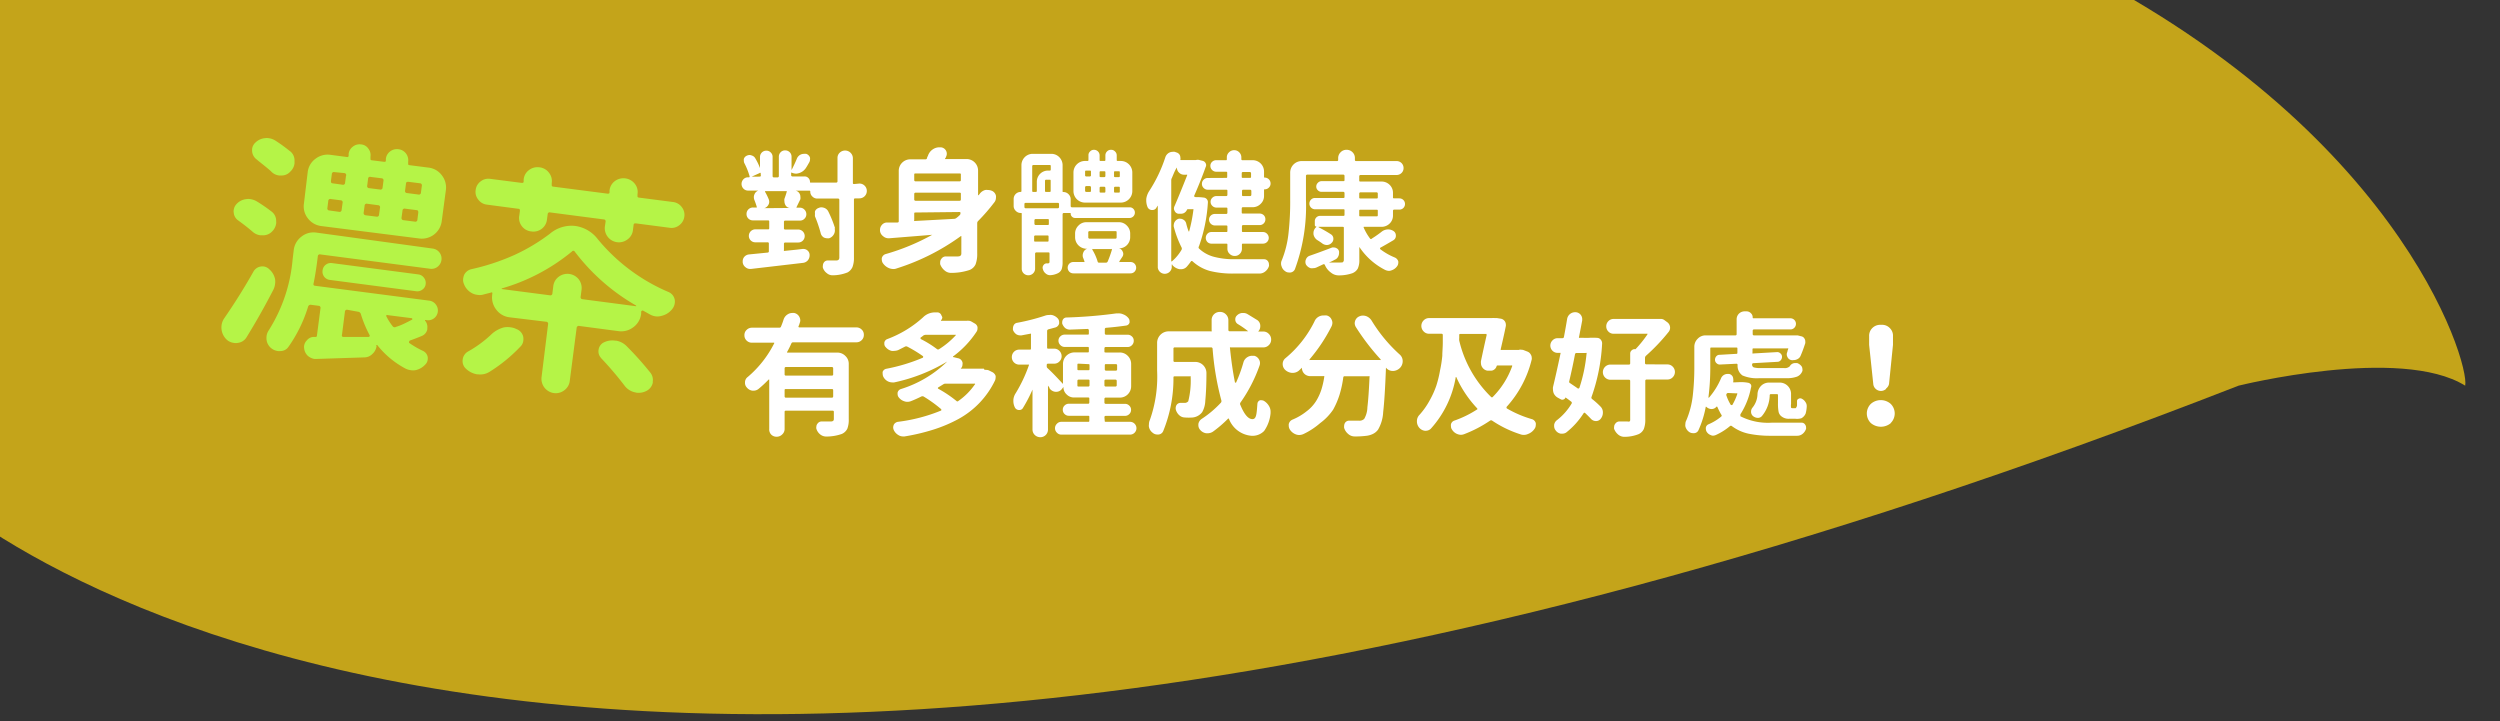 <svg id="圖層_1" data-name="圖層 1" xmlns="http://www.w3.org/2000/svg" xmlns:xlink="http://www.w3.org/1999/xlink" viewBox="0 0 260 75"><rect x="0" y="0" width="260" height="75" fill="#333333" stroke="none"/><defs><style>.cls-1{fill:none;}.cls-2{clip-path:url(#clip-path);}.cls-3{opacity:0.51;}.cls-4{fill:#faf8e4;}.cls-5{fill:#45b79f;}.cls-6{clip-path:url(#clip-path-2);}.cls-7{clip-path:url(#clip-path-3);}.cls-8{fill:#c4a41a;}.cls-9{fill:#fff;}.cls-10{fill:#b5f447;}</style><clipPath id="clip-path"><rect class="cls-1" x="-330.72" y="-399.41" width="259.66" height="400.32"/></clipPath><clipPath id="clip-path-2"><rect class="cls-1" x="380.17" y="-396.66" width="259.66" height="400.32"/></clipPath><clipPath id="clip-path-3"><rect id="SVGID" class="cls-1" width="265" height="75"/></clipPath></defs><g class="cls-2"><g class="cls-3"><polygon class="cls-4" points="-452.76 -188.26 -201 -440.03 50.76 -188.26 -201 63.49 -452.76 -188.26"/><path class="cls-5" d="M-201-452.13-464.86-188.26-201,75.59,62.86-188.26Zm0,503L-440.14-188.26-201-427.4,38.14-188.26Z"/><path class="cls-5" d="M-201,40.77l-1.26-1.27L-430-188.26l229-229,1.26,1.25L28-188.26Zm-224-229,224,224,224-224-224-224Z"/></g></g><g class="cls-6"><g class="cls-3"><polygon class="cls-4" points="258.13 -185.51 509.89 -437.27 761.65 -185.51 509.9 66.24 258.13 -185.51"/><path class="cls-5" d="M509.9-449.37,246-185.51,509.9,78.34,773.75-185.51Zm0,503L270.76-185.51,509.89-424.65,749-185.51Z"/></g></g><g class="cls-7"><path class="cls-8" d="M-8.85,49.11s59,62.22,241.66-9c0,0,16.84-4.19,23.57,0,1-4.83-30.51-101.59-264.79-42.61C-8.41-2.54-37.69,21.87-8.85,49.11Z"/></g><path class="cls-9" d="M89.37,19.09a.75.75,0,0,1,.55.22.76.76,0,0,1,.23.55.77.77,0,0,1-.78.77h-.43c-.09,0-.13.05-.13.14v6a2.66,2.66,0,0,1-.15,1,1.2,1.2,0,0,1-.51.56,4.21,4.21,0,0,1-1.56.3h0a.91.91,0,0,1-.6-.22,1.14,1.14,0,0,1-.41-.57.52.52,0,0,1,0-.21.59.59,0,0,1,.09-.31.48.48,0,0,1,.44-.23h.55l.31,0c.21,0,.32-.1.32-.3v-6a.13.13,0,0,0-.14-.14H85a.69.69,0,0,1-.51-.21.67.67,0,0,1-.22-.52.08.08,0,0,0-.09-.09H82.75a0,0,0,0,0,0,0h0a.6.6,0,0,1,.42.34.59.59,0,0,1,.07.29.91.91,0,0,1,0,.26l-.4.82s0,0,0,.06a.06.06,0,0,0,.06,0h.29a.62.62,0,0,1,.47.2.66.66,0,0,1,.2.48.63.63,0,0,1-.2.47.61.61,0,0,1-.47.19H81.67a.13.13,0,0,0-.14.14v.65a.12.12,0,0,0,.14.14H83a.68.68,0,0,1,.69.68.67.67,0,0,1-.2.48.66.66,0,0,1-.49.19H81.67a.13.13,0,0,0-.14.14V26a.13.13,0,0,0,0,.09.17.17,0,0,0,.1,0l.58-.06.68-.07.58-.07h.09a.63.63,0,0,1,.42.16.61.61,0,0,1,.22.49.81.81,0,0,1-.19.54.79.79,0,0,1-.51.26l-5.4.63h-.09a.72.72,0,0,1-.48-.18.74.74,0,0,1-.29-.51v-.11a.71.71,0,0,1,.16-.45.75.75,0,0,1,.51-.26l1.91-.19a.13.13,0,0,0,.14-.15v-.78a.12.12,0,0,0-.14-.14H78.57a.66.66,0,0,1-.49-.19.67.67,0,0,1-.2-.48.68.68,0,0,1,.69-.68h1.29c.1,0,.14,0,.14-.14v-.65a.12.12,0,0,0-.14-.14H78.31a.66.66,0,0,1-.48-.19.63.63,0,0,1-.19-.47.65.65,0,0,1,.19-.48.67.67,0,0,1,.48-.2h.31a.1.1,0,0,0,.08,0,.12.12,0,0,0,0-.08,7.21,7.21,0,0,0-.24-.69.85.85,0,0,1-.06-.31.74.74,0,0,1,.06-.28.68.68,0,0,1,.41-.4s0,0,0,0H77.81a.65.65,0,0,1-.48-.19.7.7,0,0,1,0-1,.65.65,0,0,1,.48-.19h.09s.07,0,.06-.1A7.13,7.13,0,0,0,77.43,17a.54.54,0,0,1-.07-.27.69.69,0,0,1,0-.2.55.55,0,0,1,.31-.34.73.73,0,0,1,.29-.07.59.59,0,0,1,.22.05.62.62,0,0,1,.38.31,6.25,6.25,0,0,1,.48,1h0s0,0,0,0V16.31a.65.65,0,0,1,.19-.45.64.64,0,0,1,.47-.19.6.6,0,0,1,.46.19.61.61,0,0,1,.19.45v2a.13.13,0,0,0,.14.14h.37a.13.13,0,0,0,.14-.14v-2a.65.65,0,0,1,.19-.48.62.62,0,0,1,.46-.19.66.66,0,0,1,.48.19.65.65,0,0,1,.19.48v1.38s0,0,0,0a.05.05,0,0,0,0,0c.19-.37.38-.76.55-1.18a.8.8,0,0,1,.41-.44.82.82,0,0,1,.31-.07,1.09,1.09,0,0,1,.26,0,.63.63,0,0,1,.39.39.78.78,0,0,1,0,.22.6.6,0,0,1-.1.31c-.13.23-.24.42-.34.57a1.32,1.32,0,0,1-1,.57,1.22,1.22,0,0,1-.45-.1.09.09,0,0,0-.07,0s0,0,0,.06v.19a.13.13,0,0,0,.14.14h1.24a.53.53,0,0,1,.41.16.57.57,0,0,1,.17.41c0,.05,0,.07.07.07h2.65a.13.13,0,0,0,.14-.14V16.44a.73.73,0,0,1,.23-.56.81.81,0,0,1,1.37.56V19c0,.09,0,.14.13.14Zm-10.26-1a.08.08,0,0,0,0-.08A.06.06,0,0,0,79,18l-.82.37s0,0,0,0,0,0,0,0H79c.09,0,.13-.05.13-.14Zm3,3.54h0a0,0,0,0,0,0,0,.6.6,0,0,1-.45-.35.81.81,0,0,1-.08-.34.82.82,0,0,1,0-.26c.09-.25.17-.48.23-.7a.11.11,0,0,0,0-.1.12.12,0,0,0-.08,0H79.65a.1.1,0,0,0-.07,0,.07.07,0,0,0,0,.09,6.63,6.63,0,0,1,.37.76A.74.74,0,0,1,80,21a.63.63,0,0,1-.08.29.75.75,0,0,1-.42.36s0,0,0,0Zm4.69,2.12a.8.8,0,0,1-.08.62.87.87,0,0,1-.49.41.93.93,0,0,1-.22,0,.8.8,0,0,1-.33-.08.71.71,0,0,1-.33-.46,13.65,13.65,0,0,0-.59-1.73.85.85,0,0,1,0-.26,1,1,0,0,1,0-.28.63.63,0,0,1,.4-.35.66.66,0,0,1,.27-.06,1,1,0,0,1,.32.07.76.76,0,0,1,.41.4A11.86,11.86,0,0,1,86.85,23.75Z"/><path class="cls-9" d="M101.88,20.17a1.06,1.06,0,0,1,.58-.41.9.9,0,0,1,.28,0,1.11,1.11,0,0,1,.43.09.73.73,0,0,1,.41.51.75.75,0,0,1,0,.2.77.77,0,0,1-.13.43,19.45,19.45,0,0,1-1.73,2,.32.32,0,0,0-.09.23v3.13a3.07,3.07,0,0,1-.17,1.14,1.15,1.15,0,0,1-.63.59,6,6,0,0,1-1.92.3h0a1,1,0,0,1-.67-.25,1.52,1.52,0,0,1-.46-.65,1,1,0,0,1,0-.21.55.55,0,0,1,.13-.36.54.54,0,0,1,.47-.24h.47l.75,0c.26,0,.38-.1.38-.31V24.63a.08.08,0,0,0,0-.07s0,0-.06,0a23.19,23.19,0,0,1-6.65,3.35.91.91,0,0,1-.35.07,1.35,1.35,0,0,1-.43-.08,1.42,1.42,0,0,1-.64-.49.63.63,0,0,1-.14-.37.65.65,0,0,1,0-.21.58.58,0,0,1,.41-.41,22.83,22.83,0,0,0,4.83-2s0,0,0,0,0,0,0,0l-4.47.36h-.07a.83.83,0,0,1-.56-.21.8.8,0,0,1-.33-.57v-.11a.76.76,0,0,1,.18-.48.7.7,0,0,1,.54-.27l1.1,0c.09,0,.13-.05.13-.14V17.76a1.2,1.2,0,0,1,1.19-1.19h1.57a.16.16,0,0,0,.18-.12c0-.09.07-.18.1-.26a1.28,1.28,0,0,1,.52-.67,1.22,1.22,0,0,1,.68-.2h.12a.67.67,0,0,1,.55,1s0,.08-.08.14a.06.06,0,0,0,0,.08.08.08,0,0,0,.07,0h2.16a1.2,1.2,0,0,1,1.19,1.19v2.57a.05.05,0,0,0,0,0h.06Zm-1.95-2c0-.09,0-.13-.13-.13H95.22c-.09,0-.14,0-.14.13v.55a.13.13,0,0,0,.14.14H99.8c.09,0,.13-.05.13-.14Zm-.13,2.71c.09,0,.13-.05.13-.14v-.56c0-.09,0-.14-.13-.14H95.22a.13.13,0,0,0-.14.14v.56a.13.13,0,0,0,.14.14Zm-4.58,1.22c-.09,0-.14,0-.14.13v.66a.1.1,0,0,0,0,.09.14.14,0,0,0,.1,0l4.06-.22a.43.43,0,0,0,.24-.1l.2-.16a.4.4,0,0,1,.12-.11.29.29,0,0,0,.09-.21c0-.09,0-.13-.13-.13Z"/><path class="cls-9" d="M111.35,22.21s0-.06,0-.06h-.7a.13.13,0,0,0-.14.14v4.95a2.39,2.39,0,0,1-.09.74.8.8,0,0,1-.37.42,2,2,0,0,1-.84.22h0a.68.68,0,0,1-.45-.17.81.81,0,0,1-.3-.46.43.43,0,0,1,.06-.41.4.4,0,0,1,.36-.19h.11a.15.15,0,0,0,.16-.17v-.83c0-.09,0-.14-.13-.14h-1.23a.13.13,0,0,0-.14.14v1.54a.67.67,0,0,1-.21.5.68.68,0,0,1-.49.2.7.7,0,0,1-.49-.2.66.66,0,0,1-.2-.5v-5.7c0-.05,0-.08-.1-.08a.7.7,0,0,1-.52-.22.69.69,0,0,1-.22-.52v-.72a.73.73,0,0,1,.73-.73s.08,0,.08-.08V17.17A1.18,1.18,0,0,1,107.32,16h2a1.14,1.14,0,0,1,.84.34,1.18,1.18,0,0,1,.35.84v2.71c0,.06,0,.08.08.08a.74.74,0,0,1,.54.23.73.73,0,0,1,.22.53v.69a.13.13,0,0,0,.14.14h6a.52.52,0,0,1,.38.16.56.56,0,0,1-.38.95H111.8a.46.46,0,0,1-.45-.45ZM110,21.66a.13.13,0,0,0,.14-.14v-.28a.12.12,0,0,0-.14-.14h-3.32a.12.12,0,0,0-.14.14v.28a.13.13,0,0,0,.14.14Zm-2.52-4.5c-.09,0-.13.05-.13.14v2.53c0,.09,0,.13.13.13h.21c.09,0,.14,0,.14-.13v-.91A1.16,1.16,0,0,1,109,17.74h.15c.09,0,.13,0,.13-.14v-.3c0-.09,0-.14-.13-.14Zm1.47,6.24c.09,0,.13,0,.13-.14v-.34c0-.09,0-.14-.13-.14h-1.23a.13.13,0,0,0-.14.14v.34a.13.13,0,0,0,.14.14ZM107.55,25c0,.09,0,.13.14.13h1.23c.09,0,.13,0,.13-.13v-.37c0-.1,0-.14-.13-.14h-1.23a.12.12,0,0,0-.14.14Zm1.13-5.17c0,.09,0,.13.14.13h.32c.09,0,.13,0,.13-.13v-1c0-.1,0-.14-.13-.14h-.32a.12.12,0,0,0-.14.14Zm7.74,7.34a.11.11,0,0,0,0,.08.05.05,0,0,0,.06,0h1.09a.57.57,0,0,1,.42.17.6.6,0,0,1,0,.84.57.57,0,0,1-.42.17h-5.94a.57.57,0,0,1-.42-.17.6.6,0,0,1,0-.84.57.57,0,0,1,.42-.17h1.08a.08.08,0,0,0,.07,0,.11.11,0,0,0,0-.08l-.11-.3a.66.66,0,0,1-.07-.3.8.8,0,0,1,.06-.3.65.65,0,0,1,.41-.4s0,0,0,0H113a1.2,1.2,0,0,1-1.19-1.19V24.3a1.15,1.15,0,0,1,.35-.84,1.11,1.11,0,0,1,.84-.35h3.35a1.11,1.11,0,0,1,.84.35,1.15,1.15,0,0,1,.35.84v.35a1.18,1.18,0,0,1-.34.84,1.14,1.14,0,0,1-.84.34h0v0a.51.51,0,0,1,.39.32.52.52,0,0,1,0,.52Zm.15-10.43a1.2,1.2,0,0,1,1.19,1.19v1.95a1.2,1.2,0,0,1-1.19,1.19h-3.74a1.2,1.2,0,0,1-1.19-1.19V17.93a1.2,1.2,0,0,1,1.19-1.19h.24c.09,0,.13,0,.13-.13v-.46a.51.51,0,0,1,.17-.4.53.53,0,0,1,.41-.17.58.58,0,0,1,.58.57v.46c0,.09,0,.13.11.13h.37c.08,0,.12,0,.12-.13v-.45a.57.57,0,0,1,.17-.41.55.55,0,0,1,.42-.17.53.53,0,0,1,.41.17.54.54,0,0,1,.18.41v.45c0,.09,0,.13.12.13Zm-3.58,1c-.09,0-.14,0-.14.13v.34a.12.12,0,0,0,.14.14h.33a.12.12,0,0,0,.14-.14v-.34c0-.09,0-.13-.14-.13Zm0,1.61a.13.13,0,0,0-.14.14v.34c0,.09.05.13.14.13h.33c.09,0,.14,0,.14-.13v-.34a.13.13,0,0,0-.14-.14Zm.33,4.69a.12.12,0,0,0-.14.14v.5a.13.13,0,0,0,.14.14H116c.09,0,.13-.05.13-.14v-.5c0-.1,0-.14-.13-.14ZM115.63,26a.16.16,0,0,0,0-.1.1.1,0,0,0-.09,0h-1.87a.05.05,0,0,0-.06,0,.11.11,0,0,0,0,.08,5.17,5.17,0,0,1,.54,1.21.15.15,0,0,0,.16.13H115a.21.21,0,0,0,.2-.12A11.12,11.12,0,0,0,115.63,26Zm-1.27-7.72c0,.1,0,.14.14.14h.32a.12.12,0,0,0,.14-.14v-.34c0-.09,0-.13-.14-.13h-.32c-.1,0-.14,0-.14.13Zm.6,1.28a.13.13,0,0,0-.14-.14h-.32a.12.12,0,0,0-.14.14v.34c0,.09,0,.13.14.13h.32c.09,0,.14,0,.14-.13Zm1.37-1.14c.09,0,.13,0,.13-.14v-.34c0-.09,0-.13-.13-.13H116c-.1,0-.14,0-.14.13v.34c0,.1,0,.14.14.14Zm0,1.61c.09,0,.13,0,.13-.13v-.34c0-.09,0-.14-.13-.14H116a.12.12,0,0,0-.14.14v.34c0,.09,0,.13.14.13Z"/><path class="cls-9" d="M124.34,20.5a5.75,5.75,0,0,1,.87.05.47.47,0,0,1,.31.18.46.46,0,0,1,.1.34,16.46,16.46,0,0,1-.93,4.55.18.18,0,0,0,0,.22,3.58,3.58,0,0,0,1.53.86,8,8,0,0,0,2.1.26h3.15a.48.48,0,0,1,.41.23.53.53,0,0,1,.09.3.46.46,0,0,1,0,.19,1.12,1.12,0,0,1-.38.55.94.94,0,0,1-.62.22h-2.69a9.7,9.7,0,0,1-2.45-.27,4.36,4.36,0,0,1-1.8-1c-.07-.05-.12-.05-.17,0a5.56,5.56,0,0,1-.42.54.8.8,0,0,1-.62.28h-.13a1.3,1.3,0,0,1-.77-.44l0-.05a.06.06,0,0,0-.06,0s0,0,0,.05v.27a.73.73,0,0,1-1.45,0v-6.4a0,0,0,0,0,0-.05l0,0a2.56,2.56,0,0,0-.16.25.46.46,0,0,1-.4.21l-.09,0a.51.51,0,0,1-.43-.34,1.84,1.84,0,0,1-.12-.66V20.7a2,2,0,0,1,.3-.82,14.91,14.91,0,0,0,1.69-3.54.84.84,0,0,1,.39-.46.79.79,0,0,1,.35-.09,1.05,1.05,0,0,1,.24,0l.16.06a.57.57,0,0,1,.36.28.62.62,0,0,1,.06.26.41.41,0,0,1,0,.19c0,.05,0,.07.06.07h1.53a.75.75,0,0,1,.42,0l.32.08a.47.47,0,0,1,.3.25.41.41,0,0,1,0,.39c-.33.92-.73,1.93-1.2,3,0,0,0,.07,0,.07Zm-2.46-2a.48.48,0,0,0-.07.26v8.37s0,0,0,.05a.08.08,0,0,0,.07,0,4.63,4.63,0,0,0,1-1.2.27.27,0,0,0,0-.25,10.83,10.83,0,0,1-.81-2.16.55.55,0,0,1,0-.17.72.72,0,0,1,.51-.65.5.5,0,0,1,.18,0,.58.58,0,0,1,.3.09.61.61,0,0,1,.3.38,6.52,6.52,0,0,0,.26.85,0,0,0,0,0,.05,0,0,0,0,0,0,0,0,15.68,15.68,0,0,0,.44-2.21.12.12,0,0,0,0-.1.12.12,0,0,0-.09,0h-.48a.1.1,0,0,0-.1.07.71.71,0,0,1-.31.33.73.73,0,0,1-.3.07l-.15,0-.14,0a.5.5,0,0,1-.38-.3.48.48,0,0,1-.07-.26.53.53,0,0,1,.06-.23c.43-1,.87-2.08,1.31-3.2a.08.08,0,0,0,0-.07.05.05,0,0,0-.06,0h-.25a.71.71,0,0,1-.53-.22.69.69,0,0,1-.22-.53h0C122.22,17.66,122.06,18.07,121.88,18.5Zm5.62,0c.09,0,.13,0,.13-.13V18c0-.09,0-.14-.13-.14h-1a.6.6,0,0,1-.44-.18.58.58,0,0,1-.18-.43.54.54,0,0,1,.18-.42.6.6,0,0,1,.44-.17h1c.06,0,.09,0,.09-.11v-.18a.7.7,0,0,1,.23-.53.73.73,0,0,1,.53-.22.71.71,0,0,1,.53.22.73.73,0,0,1,.22.53v.18a.1.1,0,0,0,.11.11h1.06a1.18,1.18,0,0,1,1.19,1.19v.56s0,.06.07.06h0a.61.61,0,0,1,.61.61.57.57,0,0,1-.18.43.58.58,0,0,1-.43.18h0a.06.06,0,0,0-.07.07v.6a1.11,1.11,0,0,1-.35.84,1.15,1.15,0,0,1-.84.35h-1c-.09,0-.13.05-.13.14v.38c0,.09,0,.14.13.14H131a.61.61,0,0,1,.43.17.57.57,0,0,1,.17.43.57.57,0,0,1-.17.42.58.58,0,0,1-.43.18h-1.71c-.09,0-.13.05-.13.14V24c0,.09,0,.13.13.13h2.06a.58.58,0,0,1,.42.18.6.6,0,0,1,0,.86.61.61,0,0,1-.42.17h-2.06c-.09,0-.13,0-.13.13v.4a.73.73,0,0,1-.22.53.71.71,0,0,1-.53.22.73.73,0,0,1-.53-.22.7.7,0,0,1-.23-.53v-.4c0-.09,0-.13-.12-.13H126a.6.6,0,0,1-.43-.17.63.63,0,0,1,0-.86.57.57,0,0,1,.43-.18h1.52c.09,0,.13,0,.13-.13v-.41c0-.09,0-.14-.13-.14h-1.18a.62.62,0,0,1-.6-.6.58.58,0,0,1,.18-.43.61.61,0,0,1,.42-.17h1.18c.09,0,.13-.05.13-.14v-.38c0-.09,0-.14-.13-.14h-1a.6.6,0,0,1-.44-.18.58.58,0,0,1-.18-.42.56.56,0,0,1,.18-.42.6.6,0,0,1,.44-.18h1c.09,0,.13-.05.13-.14v-.38c0-.09,0-.14-.13-.14h-1.92a.58.58,0,0,1-.42-.18.57.57,0,0,1-.18-.43.58.58,0,0,1,.18-.43.58.58,0,0,1,.42-.18Zm2.61-.47a.13.13,0,0,0-.14-.14h-.7c-.09,0-.13.05-.13.14v.34c0,.09,0,.13.13.13h.7c.09,0,.14,0,.14-.13ZM130,20.39a.13.13,0,0,0,.14-.14v-.38a.13.13,0,0,0-.14-.14h-.7c-.09,0-.13.05-.13.14v.38c0,.09,0,.14.13.14Z"/><path class="cls-9" d="M144.87,22.4a1.14,1.14,0,0,1-.34.84,1.19,1.19,0,0,1-.85.35h-1.77s-.07,0-.08,0a.08.08,0,0,0,0,.09,5.45,5.45,0,0,0,.65,1.12c.06.08.12.09.21,0a11.42,11.42,0,0,0,1.05-.74,1.1,1.1,0,0,1,.63-.2,1,1,0,0,1,.6.2.55.55,0,0,1,.2.44.53.53,0,0,1-.25.48c-.47.28-.92.54-1.34.77a.06.06,0,0,0-.05.06.16.16,0,0,0,0,.09,6.47,6.47,0,0,0,1.53.88.64.64,0,0,1,.36.4.57.57,0,0,1,0,.18.58.58,0,0,1-.13.34,1.12,1.12,0,0,1-.56.41.75.75,0,0,1-.29.06,1,1,0,0,1-.39-.1,7.05,7.05,0,0,1-2.68-2.39s0,0,0,0a.05.05,0,0,0,0,0V27a2.07,2.07,0,0,1-.16.93,1.11,1.11,0,0,1-.58.49,4.24,4.24,0,0,1-1.32.22h-.06a1.26,1.26,0,0,1-.83-.29,1.82,1.82,0,0,1-.63-.79.13.13,0,0,0-.18-.07l-.7.33a.83.83,0,0,1-.34.07.84.84,0,0,1-.27,0,.87.87,0,0,1-.48-.38.66.66,0,0,1,0-.54.63.63,0,0,1,.38-.37c.58-.2,1.36-.48,2.34-.86a.65.65,0,0,1,.2,0,.45.45,0,0,1,.25.07.46.46,0,0,1,.27.34.68.68,0,0,1,0,.19.72.72,0,0,1-.08.32.65.65,0,0,1-.36.35,5.54,5.54,0,0,1-.6.29s0,0,0,0,0,0,0,0l.8,0h.41c.13,0,.22,0,.26-.07a.3.3,0,0,0,.07-.23V23.72c0-.09,0-.13-.14-.13h-2.48l0,0a.07.07,0,0,0,0,.05,13.26,13.26,0,0,1,1.28.73.53.53,0,0,1,.25.48.55.55,0,0,1-.18.41.68.68,0,0,1-.49.22h0a.79.79,0,0,1-.48-.16c-.16-.12-.34-.24-.52-.35a.91.91,0,0,1-.4-.63v-.11a.83.83,0,0,1,.25-.58l.07-.08h0a.17.17,0,0,1-.13-.05.17.17,0,0,1-.05-.12V23a.55.55,0,0,1,.55-.55h2.4c.09,0,.14,0,.14-.13v-.43c0-.09,0-.13-.14-.13h-3a.59.59,0,0,1,0-1.17h3c.09,0,.14,0,.14-.13v-.37a.13.13,0,0,0-.14-.14h-2.24a.51.51,0,0,1-.39-.16.51.51,0,0,1-.17-.39.54.54,0,0,1,.17-.39.52.52,0,0,1,.39-.17h2.24c.09,0,.14,0,.14-.13v-.41a.13.13,0,0,0-.14-.14h-3.73a.13.13,0,0,0-.14.14v2.47A18.91,18.91,0,0,1,134.67,28a.58.58,0,0,1-.45.34.45.45,0,0,1-.16,0,.64.64,0,0,1-.41-.14.9.9,0,0,1-.37-.52.65.65,0,0,1-.05-.27.72.72,0,0,1,.08-.35,10.44,10.44,0,0,0,.7-2.85,29.78,29.78,0,0,0,.17-3.39V17.94a1.2,1.2,0,0,1,1.19-1.19h3.68a.11.11,0,0,0,.12-.12v-.19a.83.83,0,0,1,.26-.61.81.81,0,0,1,.61-.25.84.84,0,0,1,.62.25.82.82,0,0,1,.25.61v.19a.11.11,0,0,0,.12.12h4.21a.73.73,0,0,1,.52.21.72.72,0,0,1,.21.52.69.69,0,0,1-.21.51.73.73,0,0,1-.52.21H141.5a.13.13,0,0,0-.14.14v.41c0,.09,0,.13.14.13h2.18a1.19,1.19,0,0,1,.85.35,1.15,1.15,0,0,1,.34.84v.44c0,.08,0,.12.13.12h.54a.58.58,0,0,1,.41.17.59.59,0,0,1,0,.83.58.58,0,0,1-.41.17H145a.12.12,0,0,0-.13.13ZM141.5,20a.13.13,0,0,0-.14.14v.37c0,.09,0,.13.14.13h1.65c.09,0,.14,0,.14-.13v-.37a.13.13,0,0,0-.14-.14Zm0,1.81c-.09,0-.14,0-.14.13v.43c0,.09,0,.13.14.13h1.65c.09,0,.14,0,.14-.13v-.43c0-.09,0-.13-.14-.13Z"/><path class="cls-9" d="M89.61,34.27a.71.71,0,0,1,.23.55.73.73,0,0,1-.23.56.76.76,0,0,1-.56.22H82.49a.19.19,0,0,0-.19.12,9,9,0,0,1-.44.88s0,0,0,.07a.08.08,0,0,0,.07,0h5.15a1.15,1.15,0,0,1,.84.35,1.11,1.11,0,0,1,.35.84v5.73a2.57,2.57,0,0,1-.15,1,1.16,1.16,0,0,1-.57.54,4.86,4.86,0,0,1-1.64.27h0a1,1,0,0,1-.62-.23,1.18,1.18,0,0,1-.39-.59.43.43,0,0,1,0-.19.52.52,0,0,1,.12-.33.53.53,0,0,1,.44-.23h.94a.4.4,0,0,0,.25-.06.29.29,0,0,0,.07-.21v-.71a.12.12,0,0,0-.14-.14H81.74a.12.12,0,0,0-.14.14V44.6a.76.76,0,0,1-.25.58.8.8,0,0,1-.58.24.77.77,0,0,1-.58-.24A.78.78,0,0,1,80,44.6V39.47s0,0,0,0a0,0,0,0,0-.06,0,11.56,11.56,0,0,1-1.08,1,.82.82,0,0,1-.49.16h-.12a.89.89,0,0,1-.58-.33.69.69,0,0,1-.19-.49v-.08a.7.7,0,0,1,.29-.53,11.15,11.15,0,0,0,2.74-3.48.06.06,0,0,0,0-.08.08.08,0,0,0-.06,0H78.21a.76.76,0,0,1-.56-.22.73.73,0,0,1-.23-.56.71.71,0,0,1,.23-.55.77.77,0,0,1,.56-.23h2.84a.17.17,0,0,0,.18-.13c.1-.24.19-.48.26-.71a1,1,0,0,1,.43-.55.88.88,0,0,1,.46-.14.83.83,0,0,1,.22,0,.78.78,0,0,1,.52.38.82.82,0,0,1,.11.38.67.67,0,0,1-.06.28,1.61,1.61,0,0,1-.12.33.09.09,0,0,0,.1.13h5.9A.77.77,0,0,1,89.61,34.27Zm-3.1,4.79a.12.12,0,0,0,.14-.14v-.61a.13.13,0,0,0-.14-.14H81.74a.13.13,0,0,0-.14.14v.61a.12.12,0,0,0,.14.14ZM81.6,41.22a.13.13,0,0,0,.14.14h4.77a.13.13,0,0,0,.14-.14v-.63c0-.09-.05-.13-.14-.13H81.74c-.09,0-.14,0-.14.13Z"/><path class="cls-9" d="M102.4,38.47a.52.52,0,0,1,.17,0,.62.62,0,0,1,.33.08l.32.16a.69.69,0,0,1,.32.37.57.57,0,0,1,0,.22.66.66,0,0,1-.06.27,9,9,0,0,1-3.79,4,14.83,14.83,0,0,1-2.62,1.11,21.13,21.13,0,0,1-3,.71l-.15,0a.89.89,0,0,1-.5-.15,1.18,1.18,0,0,1-.47-.52.74.74,0,0,1-.06-.28.91.91,0,0,1,.06-.26.55.55,0,0,1,.17-.2.6.6,0,0,1,.26-.11,17.31,17.31,0,0,0,4.51-1.18.1.1,0,0,0,0-.06.07.07,0,0,0,0-.07,13.63,13.63,0,0,0-1.83-1.32.27.27,0,0,0-.25,0c-.34.17-.71.34-1.1.49a1,1,0,0,1-.35.06.91.91,0,0,1-.32-.06,1.15,1.15,0,0,1-.56-.39.54.54,0,0,1-.13-.35.77.77,0,0,1,0-.15.5.5,0,0,1,.32-.37,12,12,0,0,0,4.84-2.87s0,0,0,0,0,0,0,0A17.91,17.91,0,0,1,93,39.77a.83.83,0,0,1-.22,0,1,1,0,0,1-.44-.11,1.08,1.08,0,0,1-.48-.49.67.67,0,0,1-.06-.28.66.66,0,0,1,0-.23.51.51,0,0,1,.39-.31A18.5,18.5,0,0,0,96,37.19s0,0,0-.06a.08.08,0,0,0,0-.08,13.51,13.51,0,0,0-1.64-1,.26.26,0,0,0-.24,0l-.71.36a1.24,1.24,0,0,1-.41.08.86.86,0,0,1-.28,0,1.13,1.13,0,0,1-.6-.38.49.49,0,0,1-.15-.36s0-.07,0-.12a.48.48,0,0,1,.32-.37A11.49,11.49,0,0,0,96,33a1.74,1.74,0,0,1,1.19-.51l.35,0h0a.47.47,0,0,1,.38.34A.51.51,0,0,1,98,33a.43.43,0,0,1-.14.31s0,0,0,.05l0,0h2.72a.45.45,0,0,1,.16,0,.63.63,0,0,1,.32.1l.31.18a.57.57,0,0,1,.29.37.86.86,0,0,1,0,.16.61.61,0,0,1-.08.3,10,10,0,0,1-2.46,2.6.08.08,0,0,0,0,.07.07.07,0,0,0,.05,0l.44.11a.59.59,0,0,1,.49.45.51.51,0,0,1,0,.2.59.59,0,0,1-.19.44s0,0,0,0,0,0,0,0h2.41Zm-3-3.59a0,0,0,0,0,0-.06.05.05,0,0,0-.05,0H96.27a.52.52,0,0,0-.25.08,2.46,2.46,0,0,1-.28.21.08.08,0,0,0,0,.07s0,.06,0,.07a10.59,10.59,0,0,1,1.71,1.06.18.18,0,0,0,.22,0A8.52,8.52,0,0,0,99.39,34.88Zm2,5.1a.08.08,0,0,0,0-.08.09.09,0,0,0-.06,0h-3a.4.4,0,0,0-.24.07l-.52.32a.08.08,0,0,0,0,.14,12.53,12.53,0,0,1,1.89,1.27.13.13,0,0,0,.2,0A6.79,6.79,0,0,0,101.37,40Z"/><path class="cls-9" d="M114.89,43.74c0,.09,0,.13.14.13h2.5a.65.65,0,0,1,.47.2.66.66,0,0,1,0,.93.65.65,0,0,1-.47.2h-7.15a.61.61,0,0,1-.46-.2.64.64,0,0,1,0-.93.61.61,0,0,1,.46-.2h2.78c.09,0,.13,0,.13-.13v-.36c0-.09,0-.14-.13-.14h-2a.6.6,0,0,1-.44-.18.58.58,0,0,1-.19-.44.58.58,0,0,1,.19-.45.6.6,0,0,1,.44-.18h2c.09,0,.13-.05.13-.14v-.37c0-.09,0-.14-.13-.14h-1.45a1.06,1.06,0,0,1-.78-.32,1,1,0,0,1-.33-.78s0,0,0,0h0l-.15.2a.75.75,0,0,1-.6.31h-.06a.84.84,0,0,1-.64-.37c0-.1-.11-.19-.16-.28s0,0,0,0,0,0,0,.05v4.51a.79.79,0,0,1-.79.81.82.82,0,0,1-.58-.23.78.78,0,0,1-.24-.58V40.52s0,0,0,0a0,0,0,0,0,0,0,15.56,15.56,0,0,1-1,1.92.41.41,0,0,1-.36.2h-.07a.48.48,0,0,1-.41-.28,1.51,1.51,0,0,1-.15-.65V41.6a1.45,1.45,0,0,1,.25-.72A15.11,15.11,0,0,0,107,38a.08.08,0,0,0,0-.08.09.09,0,0,0-.08,0H106a.77.77,0,0,1-.77-.77.78.78,0,0,1,.22-.56.76.76,0,0,1,.55-.23h1.08c.1,0,.14,0,.14-.13V34.8a.12.12,0,0,0,0-.09.11.11,0,0,0-.09,0l-.9.17h-.13a.78.78,0,0,1-.41-.12,1,1,0,0,1-.34-.44.76.76,0,0,1,0-.21.68.68,0,0,1,.07-.27.47.47,0,0,1,.37-.27,21.81,21.81,0,0,0,2.89-.74,1.16,1.16,0,0,1,.42-.07,1,1,0,0,1,.3,0,1.17,1.17,0,0,1,.62.37.55.55,0,0,1,.13.36.86.86,0,0,1,0,.16.57.57,0,0,1-.37.4l-.74.2a.18.18,0,0,0-.14.18v1.7c0,.09,0,.13.14.13h.59a.75.75,0,0,1,.55.23.79.79,0,0,1,.23.56.74.74,0,0,1-.23.54.71.71,0,0,1-.55.23H109a.13.13,0,0,0-.14.14v.13a.25.25,0,0,0,.11.22c.5.46,1,1,1.58,1.62,0,0,0,0,0,0s0,0,0,0V37.84a1.2,1.2,0,0,1,1.19-1.19h1.37c.09,0,.13,0,.13-.13v-.3c0-.09,0-.14-.13-.14h-2.37a.6.6,0,0,1-.46-.19.63.63,0,0,1-.2-.46.59.59,0,0,1,.2-.45.63.63,0,0,1,.46-.18h2.37c.09,0,.13,0,.13-.14v-.32a.14.14,0,0,0-.13-.13l-1.86.07h0a.8.8,0,0,1-.48-.17,1.15,1.15,0,0,1-.3-.46.76.76,0,0,1,0-.15.6.6,0,0,1,.08-.28.44.44,0,0,1,.36-.2,48.78,48.78,0,0,0,5.21-.43h.21a1.12,1.12,0,0,1,.48.1,1.22,1.22,0,0,1,.56.41.44.44,0,0,1,.1.28.48.48,0,0,1,0,.18.43.43,0,0,1-.37.3c-.63.09-1.31.17-2.06.23a.14.14,0,0,0-.14.15v.43a.13.13,0,0,0,.14.14h2.23a.64.64,0,0,1,.45.18.58.58,0,0,1,.19.45.62.62,0,0,1-.19.46.61.61,0,0,1-.45.19H115a.13.13,0,0,0-.14.14v.3c0,.09,0,.13.14.13h1.45a1.15,1.15,0,0,1,.84.35,1.18,1.18,0,0,1,.35.84v2.31a1.19,1.19,0,0,1-.35.85,1.14,1.14,0,0,1-.84.34H115a.13.13,0,0,0-.14.14v.37A.13.13,0,0,0,115,42h2a.6.6,0,0,1,.44.18.58.58,0,0,1,.19.45.58.58,0,0,1-.19.44.6.6,0,0,1-.44.18h-2a.13.13,0,0,0-.14.14Zm-2.71-5.92c-.09,0-.13,0-.13.13v.41c0,.09,0,.14.13.14h1c.09,0,.13,0,.13-.14V38c0-.09,0-.13-.13-.13Zm-.13,2.24c0,.09,0,.14.13.14h1c.09,0,.13-.05.13-.14v-.44c0-.09,0-.14-.13-.14h-1c-.09,0-.13.05-.13.14ZM116.18,38c0-.09-.05-.13-.14-.13h-1c-.09,0-.14,0-.14.13v.41a.13.13,0,0,0,.14.14h1a.13.13,0,0,0,.14-.14ZM116,40.2a.13.13,0,0,0,.14-.14v-.44a.13.13,0,0,0-.14-.14h-1a.13.13,0,0,0-.14.14v.44a.13.13,0,0,0,.14.14Z"/><path class="cls-9" d="M129.33,37.64a.94.94,0,0,1,.44-.52.89.89,0,0,1,.45-.12l.22,0a.79.79,0,0,1,.5.39.71.71,0,0,1,.1.37A.69.69,0,0,1,131,38a15.69,15.69,0,0,1-2,3.88.23.23,0,0,0,0,.24c.41,1,.83,1.47,1.25,1.47s.44-.54.52-1.6a.42.42,0,0,1,.26-.36.46.46,0,0,1,.19,0,.5.5,0,0,1,.26.08,1.54,1.54,0,0,1,.52.56,1.1,1.1,0,0,1,.14.52c0,.06,0,.11,0,.17a3.79,3.79,0,0,1-.67,1.86,1.69,1.69,0,0,1-1.34.5,2.75,2.75,0,0,1-2.31-1.73c0-.08-.1-.08-.15,0a12.44,12.44,0,0,1-1.52,1.3,1,1,0,0,1-.54.17l-.16,0a1,1,0,0,1-.63-.35.73.73,0,0,1-.19-.5v-.11a.79.79,0,0,1,.34-.53,10.67,10.67,0,0,0,2-1.69.25.25,0,0,0,.05-.24,29.14,29.14,0,0,1-.91-5.37.14.14,0,0,0-.15-.14h-3.78a.12.12,0,0,0-.14.14v1.23a.12.12,0,0,0,.14.14h2.13a1.16,1.16,0,0,1,1.16,1.16q0,1.65-.12,2.88a2.6,2.6,0,0,1-.32,1.18,1.43,1.43,0,0,1-1,.56,5.28,5.28,0,0,1-.79,0h0a.88.88,0,0,1-.59-.23,1.21,1.21,0,0,1-.36-.57.67.67,0,0,1,.07-.5.49.49,0,0,1,.41-.22h0l.4,0a.48.48,0,0,0,.41-.17,8.73,8.73,0,0,0,.25-2.5.15.15,0,0,0,0-.09.13.13,0,0,0-.1,0h-1.54c-.1,0-.15,0-.15.13a14.48,14.48,0,0,1-1.06,5.55.58.58,0,0,1-.49.37h-.12a.72.72,0,0,1-.49-.18,1,1,0,0,1-.39-.61.84.84,0,0,1,0-.27,1.06,1.06,0,0,1,.1-.46,13.51,13.51,0,0,0,.75-5.12v-2.9a1.2,1.2,0,0,1,1.19-1.19h4.37a.14.14,0,0,0,.11,0,.17.17,0,0,0,0-.1c0-.62,0-1,0-1.08a.83.83,0,0,1,.25-.6.85.85,0,0,1,.61-.24.83.83,0,0,1,.62.25.84.84,0,0,1,.26.62c0,.33,0,.68,0,1a.13.13,0,0,0,.14.14h1.87s.05,0,.05,0,0,0,0,0a9.8,9.8,0,0,0-1.08-.75.55.55,0,0,1-.26-.43v-.07a.52.52,0,0,1,.16-.38.88.88,0,0,1,.54-.27l.13,0a.82.82,0,0,1,.46.13c.35.21.67.41,1,.61a.73.73,0,0,1,.31.63.79.79,0,0,1-.22.56s0,0,0,0,0,0,0,0h.53a.76.76,0,0,1,.58.25.8.8,0,0,1,.24.58.77.77,0,0,1-.24.58.78.78,0,0,1-.58.24h-3.36a.14.14,0,0,0-.1,0,.13.13,0,0,0,0,.09c.13,1.29.3,2.48.52,3.57a.05.05,0,0,0,.05,0s0,0,.06,0A14.67,14.67,0,0,0,129.33,37.64Z"/><path class="cls-9" d="M141,34a.82.82,0,0,1-.11-.39.91.91,0,0,1,.05-.26.77.77,0,0,1,.46-.46.84.84,0,0,1,.35-.07,1.06,1.06,0,0,1,.34.06,1.15,1.15,0,0,1,.55.45,15.78,15.78,0,0,0,2.94,3.55.91.91,0,0,1,.3.7,1,1,0,0,1-.27.67,1.07,1.07,0,0,1-.7.33h-.06a.92.92,0,0,1-.64-.26.23.23,0,0,0-.07-.08s0,0,0,0,0,0,0,0c-.08,2.16-.18,3.7-.29,4.62a4,4,0,0,1-.53,1.82,1.42,1.42,0,0,1-.54.45,2.1,2.1,0,0,1-.73.2,8.73,8.73,0,0,1-1.18.06h0a1,1,0,0,1-.66-.26,1.3,1.3,0,0,1-.42-.63.65.65,0,0,1,0-.19.63.63,0,0,1,.09-.33.5.5,0,0,1,.44-.23h1a.7.7,0,0,0,.56-.19,2.55,2.55,0,0,0,.33-1.21c.08-.66.16-1.7.22-3.13a.16.16,0,0,0,0-.09.12.12,0,0,0-.09,0h-2.49a.13.13,0,0,0-.15.13,11.16,11.16,0,0,1-.38,1.77,8.41,8.41,0,0,1-.67,1.57A5.74,5.74,0,0,1,137.3,44a7.54,7.54,0,0,1-1.76,1.15,1.14,1.14,0,0,1-.43.09,1,1,0,0,1-.33-.06,1.27,1.27,0,0,1-.61-.47.78.78,0,0,1-.14-.42,1.1,1.1,0,0,1,0-.18.66.66,0,0,1,.39-.47,6,6,0,0,0,1.46-.86,4,4,0,0,0,1-1.08,5.51,5.51,0,0,0,.54-1.17,8.34,8.34,0,0,0,.3-1.32.1.1,0,0,0,0-.09.12.12,0,0,0-.09,0h-1.36a.89.89,0,0,1-.62-.25.85.85,0,0,1-.25-.63,0,0,0,0,0,0,0s0,0,0,0l-.31.3a1,1,0,0,1-.65.24h-.07a1.17,1.17,0,0,1-.71-.31.83.83,0,0,1-.26-.6.77.77,0,0,1,.3-.63,11.6,11.6,0,0,0,3-3.8,1,1,0,0,1,1-.63,1,1,0,0,1,.28,0,.73.73,0,0,1,.51.44.79.79,0,0,1,.08.32.93.93,0,0,1-.08.35,17.21,17.21,0,0,1-2.3,3.46s0,0,0,.06a.06.06,0,0,0,.06,0h7.28a.06.06,0,0,0,.06,0,0,0,0,0,0,0-.06A23.88,23.88,0,0,1,141,34Z"/><path class="cls-9" d="M158,36.37a.64.64,0,0,1,.2,0,.78.78,0,0,1,.33.07l.31.12a.67.67,0,0,1,.37.33.59.59,0,0,1,.09.31.57.57,0,0,1,0,.18,11.27,11.27,0,0,1-2.6,4.92c-.06.07,0,.12,0,.17a11.54,11.54,0,0,0,2.58,1.11.6.6,0,0,1,.44.42.78.78,0,0,1,0,.22.65.65,0,0,1-.13.38,1.4,1.4,0,0,1-.67.53,1,1,0,0,1-.45.1,1,1,0,0,1-.37-.07,11.55,11.55,0,0,1-2.91-1.41.19.19,0,0,0-.23,0,13,13,0,0,1-2.68,1.4,1,1,0,0,1-.34.07,1.13,1.13,0,0,1-.93-.54.58.58,0,0,1-.11-.35.82.82,0,0,1,0-.21.55.55,0,0,1,.39-.39,10.94,10.94,0,0,0,2.3-1.13c.07,0,.08-.11,0-.17a11.66,11.66,0,0,1-2.14-3.22l-.05,0s0,0,0,0a10.62,10.62,0,0,1-2.58,5.36.75.75,0,0,1-.53.23h-.1a.91.91,0,0,1-.6-.33,1,1,0,0,1-.23-.66.92.92,0,0,1,.26-.66,7.65,7.65,0,0,0,1.06-1.5,9,9,0,0,0,.7-1.55,11.86,11.86,0,0,0,.39-1.61A12.53,12.53,0,0,0,150,37c0-.42.05-.87.05-1.36v-.8c0-.09-.05-.13-.14-.13h-1.29a.77.77,0,0,1-.56-.24.81.81,0,0,1,0-1.15.77.77,0,0,1,.56-.24h6.54a1.55,1.55,0,0,1,.31,0h.22l.38.06a.64.64,0,0,1,.43.27.66.66,0,0,1,.11.36.74.74,0,0,1,0,.12c-.11.57-.29,1.37-.53,2.4a.17.17,0,0,0,0,.1.08.08,0,0,0,.08,0H158Zm-3.41-1.56a.11.11,0,0,0,0-.08s0,0-.08,0H151.9c-.09,0-.14,0-.14.13v.3a1.09,1.09,0,0,0,0,.26,12,12,0,0,0,3.3,5.85.12.12,0,0,0,.2,0,8.68,8.68,0,0,0,2-3.17.09.09,0,0,0,0-.09.09.09,0,0,0-.08,0h-1.45s-.06,0-.08.06a.62.62,0,0,1-.26.37.53.53,0,0,1-.34.11H155l-.31,0a.78.78,0,0,1-.54-.36.74.74,0,0,1-.13-.42.82.82,0,0,1,0-.22Q154.3,36.21,154.62,34.81Z"/><path class="cls-9" d="M165.15,35.14a7.07,7.07,0,0,1,1,0,.49.49,0,0,1,.34.2.59.59,0,0,1,.13.39,19.41,19.41,0,0,1-1.1,5.55.18.18,0,0,0,.06.22,8.16,8.16,0,0,1,.84.75.85.85,0,0,1,.28.67,1,1,0,0,1-.21.61.61.61,0,0,1-.5.26h0a.7.7,0,0,1-.52-.22q-.25-.27-.6-.6a.1.1,0,0,0-.17,0,8.12,8.12,0,0,1-1.8,2,.72.72,0,0,1-.42.13h-.17a.83.83,0,0,1-.53-.35.71.71,0,0,1-.15-.44v-.12a.75.75,0,0,1,.3-.5A6.12,6.12,0,0,0,163.43,42a.16.16,0,0,0,0-.21c-.15-.12-.35-.27-.62-.46,0,0,0,0,0,0a.31.31,0,0,1-.19.21.34.34,0,0,1-.28,0l-.31-.17a1,1,0,0,1-.44-.46,1.1,1.1,0,0,1-.08-.4,1.13,1.13,0,0,1,0-.25q.34-1.4.78-3.48a.08.08,0,0,0,0-.08.07.07,0,0,0-.06,0h-.22a.76.76,0,0,1-.54-1.31.73.73,0,0,1,.54-.22h.48a.15.15,0,0,0,.16-.13q.19-1,.33-1.86a.84.84,0,0,1,.83-.71h.07a.72.72,0,0,1,.67.71s0,.09,0,.14c-.1.54-.21,1.11-.33,1.72a.1.1,0,0,0,0,.09.13.13,0,0,0,.09,0ZM165,36.8a.1.1,0,0,0,0-.09.1.1,0,0,0-.09,0h-.94a.16.16,0,0,0-.17.13c-.14.76-.34,1.7-.6,2.81a.16.16,0,0,0,.09.2c.4.27.67.45.8.55a.1.1,0,0,0,.09,0,.13.13,0,0,0,.08-.07A16.22,16.22,0,0,0,165,36.8Zm8.41,1.1a.75.75,0,0,1,.55.23.78.78,0,0,1,0,1.11.75.75,0,0,1-.55.23h-2.16a.13.13,0,0,0-.14.14v4a2.68,2.68,0,0,1-.15,1,1.09,1.09,0,0,1-.54.54,4,4,0,0,1-1.47.28h0a1,1,0,0,1-.63-.21,1.46,1.46,0,0,1-.45-.61.52.52,0,0,1,0-.21.5.5,0,0,1,.11-.32.53.53,0,0,1,.45-.25h0l.52,0,.29,0a.45.45,0,0,0,.24,0,.25.25,0,0,0,.06-.2v-4a.13.13,0,0,0-.14-.14h-2a.79.79,0,0,1,0-1.57h2a.13.13,0,0,0,.14-.14v-1a.42.42,0,0,1,.14-.33.45.45,0,0,1,.32-.14.17.17,0,0,0,.1,0,12.09,12.09,0,0,0,1.23-1.53.09.09,0,0,0,0-.07.07.07,0,0,0-.07,0h-3.44a.73.73,0,0,1-.54-.22.75.75,0,0,1-.23-.55.76.76,0,0,1,.23-.55.73.73,0,0,1,.54-.22h4.74l.18,0a.58.58,0,0,1,.37.13l.3.22a.71.71,0,0,1,.27.45.69.69,0,0,1-.12.52A19.94,19.94,0,0,1,171.18,37a.33.33,0,0,0-.1.23v.52a.13.13,0,0,0,.14.14Z"/><path class="cls-9" d="M181,39.74a4.07,4.07,0,0,1,.82.07.46.46,0,0,1,.28.19.42.42,0,0,1,0,.33A7.85,7.85,0,0,1,181,43.09c0,.09,0,.15,0,.2a6.32,6.32,0,0,0,3.24.67h1.26l1.88,0h0a.41.41,0,0,1,.36.21.44.44,0,0,1,.09.27.45.45,0,0,1,0,.16,1.12,1.12,0,0,1-.36.52.87.87,0,0,1-.56.2h-2.73a11.17,11.17,0,0,1-2.35-.22,4.47,4.47,0,0,1-1.71-.78.15.15,0,0,0-.21,0,6.26,6.26,0,0,1-1.46.92.82.82,0,0,1-.29.07.53.53,0,0,1-.24-.06.82.82,0,0,1-.43-.35.63.63,0,0,1-.08-.29.4.4,0,0,1,0-.15.46.46,0,0,1,.29-.34,5.22,5.22,0,0,0,1.31-.8.13.13,0,0,0,0-.2,7.54,7.54,0,0,1-.41-.81s-.06-.06-.1,0h0a.64.64,0,0,1-.51.23h0a.79.79,0,0,1-.54-.24h-.05s0,0,0,0a10.3,10.3,0,0,1-.75,2.42.52.52,0,0,1-.45.33l-.12,0a.69.69,0,0,1-.44-.15,1,1,0,0,1-.36-.55.69.69,0,0,1,0-.25.78.78,0,0,1,.1-.39,9.32,9.32,0,0,0,.67-2.57,25.93,25.93,0,0,0,.16-3V36.07a1.15,1.15,0,0,1,.35-.84,1.11,1.11,0,0,1,.84-.35h3.08c.09,0,.13-.05.13-.14V33.21a.82.82,0,0,1,.25-.6.84.84,0,0,1,.59-.23h.18a.62.62,0,0,1,.46.19.58.58,0,0,1,.19.45.07.07,0,0,0,.08.08h3.83a.59.59,0,0,1,.42.17.58.58,0,0,1,0,.82.55.55,0,0,1-.42.17h-3.77a.13.13,0,0,0-.14.14v.34a.13.13,0,0,0,.14.14h4l.06,0,.26,0,.22,0,.35.09a.49.49,0,0,1,.37.27.54.54,0,0,1,.07.27,1.09,1.09,0,0,1,0,.18c-.15.46-.3.88-.47,1.27a.69.69,0,0,1-.39.41.78.78,0,0,1-.36.08.59.59,0,0,1-.23,0,.55.55,0,0,1-.41-.33.55.55,0,0,1,0-.53c0-.1.05-.19.08-.29a.07.07,0,0,0,0-.07.07.07,0,0,0-.06,0h-3.52c-.09,0-.13,0-.13.13v.3a.13.13,0,0,0,0,.1.11.11,0,0,0,.09,0l2.44-.14a.46.46,0,0,1,.37.13.45.45,0,0,1,.17.34.52.52,0,0,1-.13.37.44.44,0,0,1-.35.17l-2.5.14a.13.13,0,0,0-.13.15.29.29,0,0,0,.18.29,2.51,2.51,0,0,0,.72.07h2.43a.73.73,0,0,0,.59-.19.63.63,0,0,1,.51-.33h.15l.11,0a1,1,0,0,1,.45.33.52.52,0,0,1,.09.29.45.45,0,0,1,0,.2,1,1,0,0,1-.56.59,3,3,0,0,1-1.12.16H183a3.86,3.86,0,0,1-1.78-.28,1.23,1.23,0,0,1-.51-1.1.12.12,0,0,0-.15-.12l-1.66.08a.46.46,0,0,1-.37-.13.47.47,0,0,1-.17-.35.54.54,0,0,1,.13-.37.44.44,0,0,1,.36-.16l1.71-.1c.09,0,.13,0,.13-.15v-.38c0-.09,0-.13-.13-.13H178c-.09,0-.13,0-.13.13v1.89a24.75,24.75,0,0,1-.19,3.14s0,.05,0,.06a0,0,0,0,0,.05,0,7.48,7.48,0,0,0,1.25-2,.74.74,0,0,1,.35-.39.72.72,0,0,1,.32-.08l.18,0a.55.55,0,0,1,.38.3.75.75,0,0,1,.05.26.51.51,0,0,1,0,.2.13.13,0,0,0,0,.06s0,.06,0,.06Zm-1.27,1.13a.19.19,0,0,0-.17.1.21.21,0,0,0,0,.2,4.43,4.43,0,0,0,.45.95.08.08,0,0,0,.07,0,.08.08,0,0,0,.08,0,5.94,5.94,0,0,0,.51-1.12.09.09,0,0,0,0-.09.1.1,0,0,0-.09,0Zm7,2.68h-.64a1.18,1.18,0,0,1-.89-.31.81.81,0,0,1-.23-.43,4.48,4.48,0,0,1-.06-.86v-.82c0-.1,0-.14-.14-.14h-.58a.12.12,0,0,0-.14.14,3.51,3.51,0,0,1-.81,2.14.54.54,0,0,1-.43.19h0a.82.82,0,0,1-.51-.2.58.58,0,0,1-.19-.44.66.66,0,0,1,.16-.44,2.31,2.31,0,0,0,.51-1.39,1.3,1.3,0,0,1,.37-.86,1.15,1.15,0,0,1,.83-.34h1.16A1.18,1.18,0,0,1,186.27,41v1a1.38,1.38,0,0,0,0,.4.18.18,0,0,0,.14.05h.34s0,0,.05-.06a.46.46,0,0,0,.09-.24c0-.08,0-.22,0-.41a.26.26,0,0,1,.17-.27.32.32,0,0,1,.33,0,.92.92,0,0,1,.38.35.68.68,0,0,1,.13.4.31.31,0,0,1,0,.08,3.34,3.34,0,0,1-.11.7,1,1,0,0,1-.45.5A1.61,1.61,0,0,1,186.71,43.55Z"/><path class="cls-9" d="M196.65,44a1.61,1.61,0,0,1-2.08,0,1.4,1.4,0,0,1,0-2,1.56,1.56,0,0,1,2.06,0,1.4,1.4,0,0,1,0,2Zm-.5-3.55a.79.79,0,0,1-1.07,0,.77.77,0,0,1-.26-.52l-.43-4.06,0-.9a1.12,1.12,0,0,1,.32-.84,1.15,1.15,0,0,1,.84-.35h.18a1.1,1.1,0,0,1,.82.35,1.09,1.09,0,0,1,.32.84l0,.9-.41,4.06A.82.82,0,0,1,196.15,40.41Z"/><path class="cls-10" d="M26.33,28.3a1.06,1.06,0,0,1,.78-.58,1.09,1.09,0,0,1,.36,0A1,1,0,0,1,28,28a1.85,1.85,0,0,1,.6,1,1.67,1.67,0,0,1,0,.59,1.77,1.77,0,0,1-.2.6q-1.29,2.5-2.75,4.87a1.22,1.22,0,0,1-.92.6,1,1,0,0,1-.42,0,1.36,1.36,0,0,1-.67-.28,1.74,1.74,0,0,1-.6-1.53,1.69,1.69,0,0,1,.26-.72Q24.94,30.76,26.33,28.3ZM28.24,22a1.19,1.19,0,0,1,.48,1,1,1,0,0,1,0,.25,1.44,1.44,0,0,1-.42.82,1.27,1.27,0,0,1-1,.4h-.22a1.48,1.48,0,0,1-.82-.38c-.44-.38-.93-.76-1.48-1.16a1.07,1.07,0,0,1-.47-.81.76.76,0,0,1,0-.3,1.1,1.1,0,0,1,.3-.61,1.58,1.58,0,0,1,1-.5,1.3,1.3,0,0,1,.44,0,1.81,1.81,0,0,1,.65.23A16.88,16.88,0,0,1,28.24,22Zm1.91-6.29a1.21,1.21,0,0,1,.48,1V17a1.39,1.39,0,0,1-.43.84,1.22,1.22,0,0,1-1,.41.48.48,0,0,1-.17,0,1.32,1.32,0,0,1-.84-.43c-.45-.41-1-.82-1.49-1.23a1.18,1.18,0,0,1-.48-.84,2.26,2.26,0,0,1,0-.27,1.08,1.08,0,0,1,.33-.64,1.62,1.62,0,0,1,1-.47,1.27,1.27,0,0,1,.39,0,1.7,1.7,0,0,1,.71.26A15.88,15.88,0,0,1,30.15,15.72ZM44.27,33.28s-.06,0-.07,0a0,0,0,0,0,0,.06v0a1,1,0,0,1,.24.79.74.74,0,0,1,0,.12.94.94,0,0,1-.6.7c-.37.16-.78.31-1.22.47a.16.16,0,0,0-.07.11.2.2,0,0,0,0,.13A9.76,9.76,0,0,0,44,36.5a.87.87,0,0,1,.48.62,1,1,0,0,1,0,.29.83.83,0,0,1-.23.48,1.93,1.93,0,0,1-1,.6,1.51,1.51,0,0,1-.59,0,1.54,1.54,0,0,1-.51-.17,9.27,9.27,0,0,1-2.92-2.44s0,0-.07,0,0,.05,0,.13a1.31,1.31,0,0,1-.42.79,1.19,1.19,0,0,1-.87.37l-2.5.08-2.46.08h-.21a1.41,1.41,0,0,1-.67-.31,1.22,1.22,0,0,1-.4-.83.67.67,0,0,1,0-.24,1,1,0,0,1,.3-.57.92.92,0,0,1,.77-.34h.1a.13.13,0,0,0,.16-.13l.37-2.84a.21.21,0,0,0-.21-.27l-.76-.1a.27.27,0,0,0-.32.2A14.63,14.63,0,0,1,30,36.07a1,1,0,0,1-.86.44,1,1,0,0,1-.24,0,1.39,1.39,0,0,1-.72-.32,1.33,1.33,0,0,1-.46-.86,2.06,2.06,0,0,1,0-.36,1.37,1.37,0,0,1,.22-.6A16.42,16.42,0,0,0,30.43,27l.12-1a2.05,2.05,0,0,1,.8-1.39,2,2,0,0,1,1.55-.42L45,25.85a1.06,1.06,0,0,1,.51,1.89,1,1,0,0,1-.78.21L33.32,26.46a.21.21,0,0,0-.27.21l-.09.72c-.1.73-.21,1.43-.35,2.09a.27.27,0,0,0,0,.16.22.22,0,0,0,.15.08l11.9,1.55a1,1,0,0,1,.66.39,1,1,0,0,1,.21.77,1,1,0,0,1-.4.68,1,1,0,0,1-.74.19Zm.29-15.85a2,2,0,0,1,1.39.8,2.05,2.05,0,0,1,.42,1.55L45.94,23a2.08,2.08,0,0,1-2.35,1.8L33.42,23.51a2.06,2.06,0,0,1-1.4-.8,2,2,0,0,1-.41-1.55L32,17.91a2,2,0,0,1,.8-1.39,2.06,2.06,0,0,1,1.55-.42l1.74.23a.14.14,0,0,0,.17-.12l0-.22a1.09,1.09,0,0,1,.44-.74,1.1,1.1,0,0,1,.86-.23,1,1,0,0,1,.75.44,1.08,1.08,0,0,1,.22.83l0,.21c0,.1,0,.15.14.17l1.29.16c.1,0,.15,0,.17-.12l0-.19a1.11,1.11,0,0,1,.44-.77,1.16,1.16,0,0,1,.87-.23,1.13,1.13,0,0,1,.78.44,1.16,1.16,0,0,1,.23.86l0,.19c0,.1,0,.15.15.17ZM44.1,28.9a.86.86,0,0,1,.17.64.8.8,0,0,1-.33.57.85.85,0,0,1-.65.18l-9-1.18a.86.86,0,0,1-.74-1,.84.84,0,0,1,.33-.58.86.86,0,0,1,.64-.17l9,1.18A.84.84,0,0,1,44.1,28.9Zm-9.69-8.2a.21.21,0,0,0-.27.21l-.09.71a.21.21,0,0,0,.21.27l1,.14a.21.21,0,0,0,.27-.21l.1-.72a.21.21,0,0,0-.21-.27Zm.37-2.8a.21.21,0,0,0-.27.21l-.09.69c0,.16,0,.25.2.27l1,.14a.21.21,0,0,0,.27-.21l.09-.69A.21.21,0,0,0,35.8,18Zm1.36,14.32a.21.21,0,0,0-.27.21l-.3,2.36a.22.22,0,0,0,0,.18.17.17,0,0,0,.17.07c.84,0,1.7,0,2.58,0a.11.11,0,0,0,.11-.06.11.11,0,0,0,0-.14,12.22,12.22,0,0,1-.89-2.14.34.34,0,0,0-.3-.28Zm3.38-10.61a.21.21,0,0,0-.21-.27l-1.12-.15a.21.21,0,0,0-.27.21l-.1.71a.23.23,0,0,0,.21.28l1.12.14a.21.21,0,0,0,.27-.21Zm.36-2.8a.21.21,0,0,0-.21-.27l-1.12-.14a.2.2,0,0,0-.27.2l-.09.7a.21.21,0,0,0,.21.27l1.12.14a.21.21,0,0,0,.27-.21Zm3,14.43s0,0,0-.08a.08.08,0,0,0-.07-.07l-2.51-.32a.11.11,0,0,0-.11,0,.21.21,0,0,0,0,.15,6.18,6.18,0,0,0,.64,1,.26.26,0,0,0,.36.07C41.66,33.86,42.22,33.58,42.86,33.24Zm.26-10.19a.21.21,0,0,0,.27-.21l.09-.72c0-.16,0-.25-.2-.27l-1.17-.15a.21.21,0,0,0-.27.21l-.1.72a.22.22,0,0,0,.21.27Zm.37-2.82a.21.21,0,0,0,.27-.21l.09-.69a.21.21,0,0,0-.21-.27l-1.17-.15c-.16,0-.25,0-.27.2l-.09.7a.21.21,0,0,0,.21.27Z"/><path class="cls-10" d="M51.17,34.71a3.07,3.07,0,0,1,1.23-.66,2.22,2.22,0,0,1,.76,0,1.7,1.7,0,0,1,.54.17,1.11,1.11,0,0,1,.72.82,1.52,1.52,0,0,1,0,.42,1,1,0,0,1-.3.59,16.3,16.3,0,0,1-3.21,2.62,1.81,1.81,0,0,1-1.2.26l-.09,0a2.2,2.2,0,0,1-1.19-.61,1.06,1.06,0,0,1-.31-.92,1.1,1.1,0,0,1,.57-.85A12.17,12.17,0,0,0,51.17,34.71Zm15.51-2.08a2,2,0,0,1-.8,1.39,2.06,2.06,0,0,1-1.55.42l-4.08-.54a.22.22,0,0,0-.28.21l-.71,5.47a1.41,1.41,0,0,1-.56,1,1.45,1.45,0,0,1-1.1.3,1.5,1.5,0,0,1-1.28-1.65L57,33.73a.21.21,0,0,0-.21-.27L53,33a2,2,0,0,1-1.39-.8,2.05,2.05,0,0,1-.42-1.55v-.07a.17.17,0,0,0,0-.15.12.12,0,0,0-.14,0l-.89.23a1.36,1.36,0,0,1-.53,0,1.47,1.47,0,0,1-.58-.19,1.76,1.76,0,0,1-.79-.91,1.08,1.08,0,0,1-.09-.59,1.78,1.78,0,0,1,.1-.38A1.12,1.12,0,0,1,49,28a23,23,0,0,0,4.47-1.47A19.51,19.51,0,0,0,57.2,24.3a3.46,3.46,0,0,1,2.63-.8,3.57,3.57,0,0,1,2.36,1.4,19.32,19.32,0,0,0,7.36,5.48,1.08,1.08,0,0,1,.62.78,1.1,1.1,0,0,1,0,.4,1.21,1.21,0,0,1-.25.57,1.94,1.94,0,0,1-1.09.71,1.51,1.51,0,0,1-.66.06,1.67,1.67,0,0,1-.58-.2l-.68-.38a.14.14,0,0,0-.16,0,.16.16,0,0,0-.07.14ZM56.35,23.79a1.41,1.41,0,0,1-1.08.28,1.39,1.39,0,0,1-1-.55A1.38,1.38,0,0,1,54,22.45l.07-.5c0-.15,0-.23-.19-.24l-3.25-.43a1.29,1.29,0,0,1-.89-.52,1.26,1.26,0,0,1-.27-1,1.28,1.28,0,0,1,.51-.89,1.29,1.29,0,0,1,1-.27l3.27.42c.13,0,.2,0,.21-.14l0-.19a1.36,1.36,0,0,1,.55-1,1.44,1.44,0,0,1,1.08-.29,1.41,1.41,0,0,1,1,.56,1.37,1.37,0,0,1,.29,1.07l0,.19c0,.11,0,.17.16.19l5.64.73c.13,0,.2,0,.21-.14l0-.17a1.39,1.39,0,0,1,.56-1,1.5,1.5,0,0,1,2.06.27,1.36,1.36,0,0,1,.29,1.09l0,.17a.15.15,0,0,0,.15.19l3.55.46a1.31,1.31,0,0,1,.9.52,1.29,1.29,0,0,1,.27,1,1.31,1.31,0,0,1-.52.89,1.28,1.28,0,0,1-1,.27l-3.52-.46c-.14,0-.22,0-.24.19l-.06.48a1.37,1.37,0,0,1-.57,1,1.47,1.47,0,0,1-2.35-1.36l.07-.48a.19.19,0,0,0-.19-.24l-5.59-.73a.19.19,0,0,0-.24.18l-.07.51A1.4,1.4,0,0,1,56.35,23.79ZM52.18,30a.09.09,0,0,0,0,.06s0,0,0,0l5,.65a.21.21,0,0,0,.27-.21l.09-.72a1.41,1.41,0,0,1,.57-1,1.5,1.5,0,0,1,2.08.27,1.48,1.48,0,0,1,.29,1.09l-.09.71a.21.21,0,0,0,.21.27l5.49.72a.09.09,0,0,0,.07,0s0,0,0-.06a21.22,21.22,0,0,1-6.39-5.62.17.17,0,0,0-.29,0A20.32,20.32,0,0,1,52.18,30Zm10.33,7.23a1,1,0,0,1-.26-.84,1,1,0,0,1,.59-.8A2,2,0,0,1,64,35.43h.09a2,2,0,0,1,1.07.56c1,1,1.79,1.91,2.48,2.77a1.2,1.2,0,0,1,.25.91s0,.1,0,.14a1.25,1.25,0,0,1-.69.86,1.75,1.75,0,0,1-1,.17l-.26-.06a1.83,1.83,0,0,1-1-.69A35.31,35.31,0,0,0,62.51,37.24Z"/></svg>